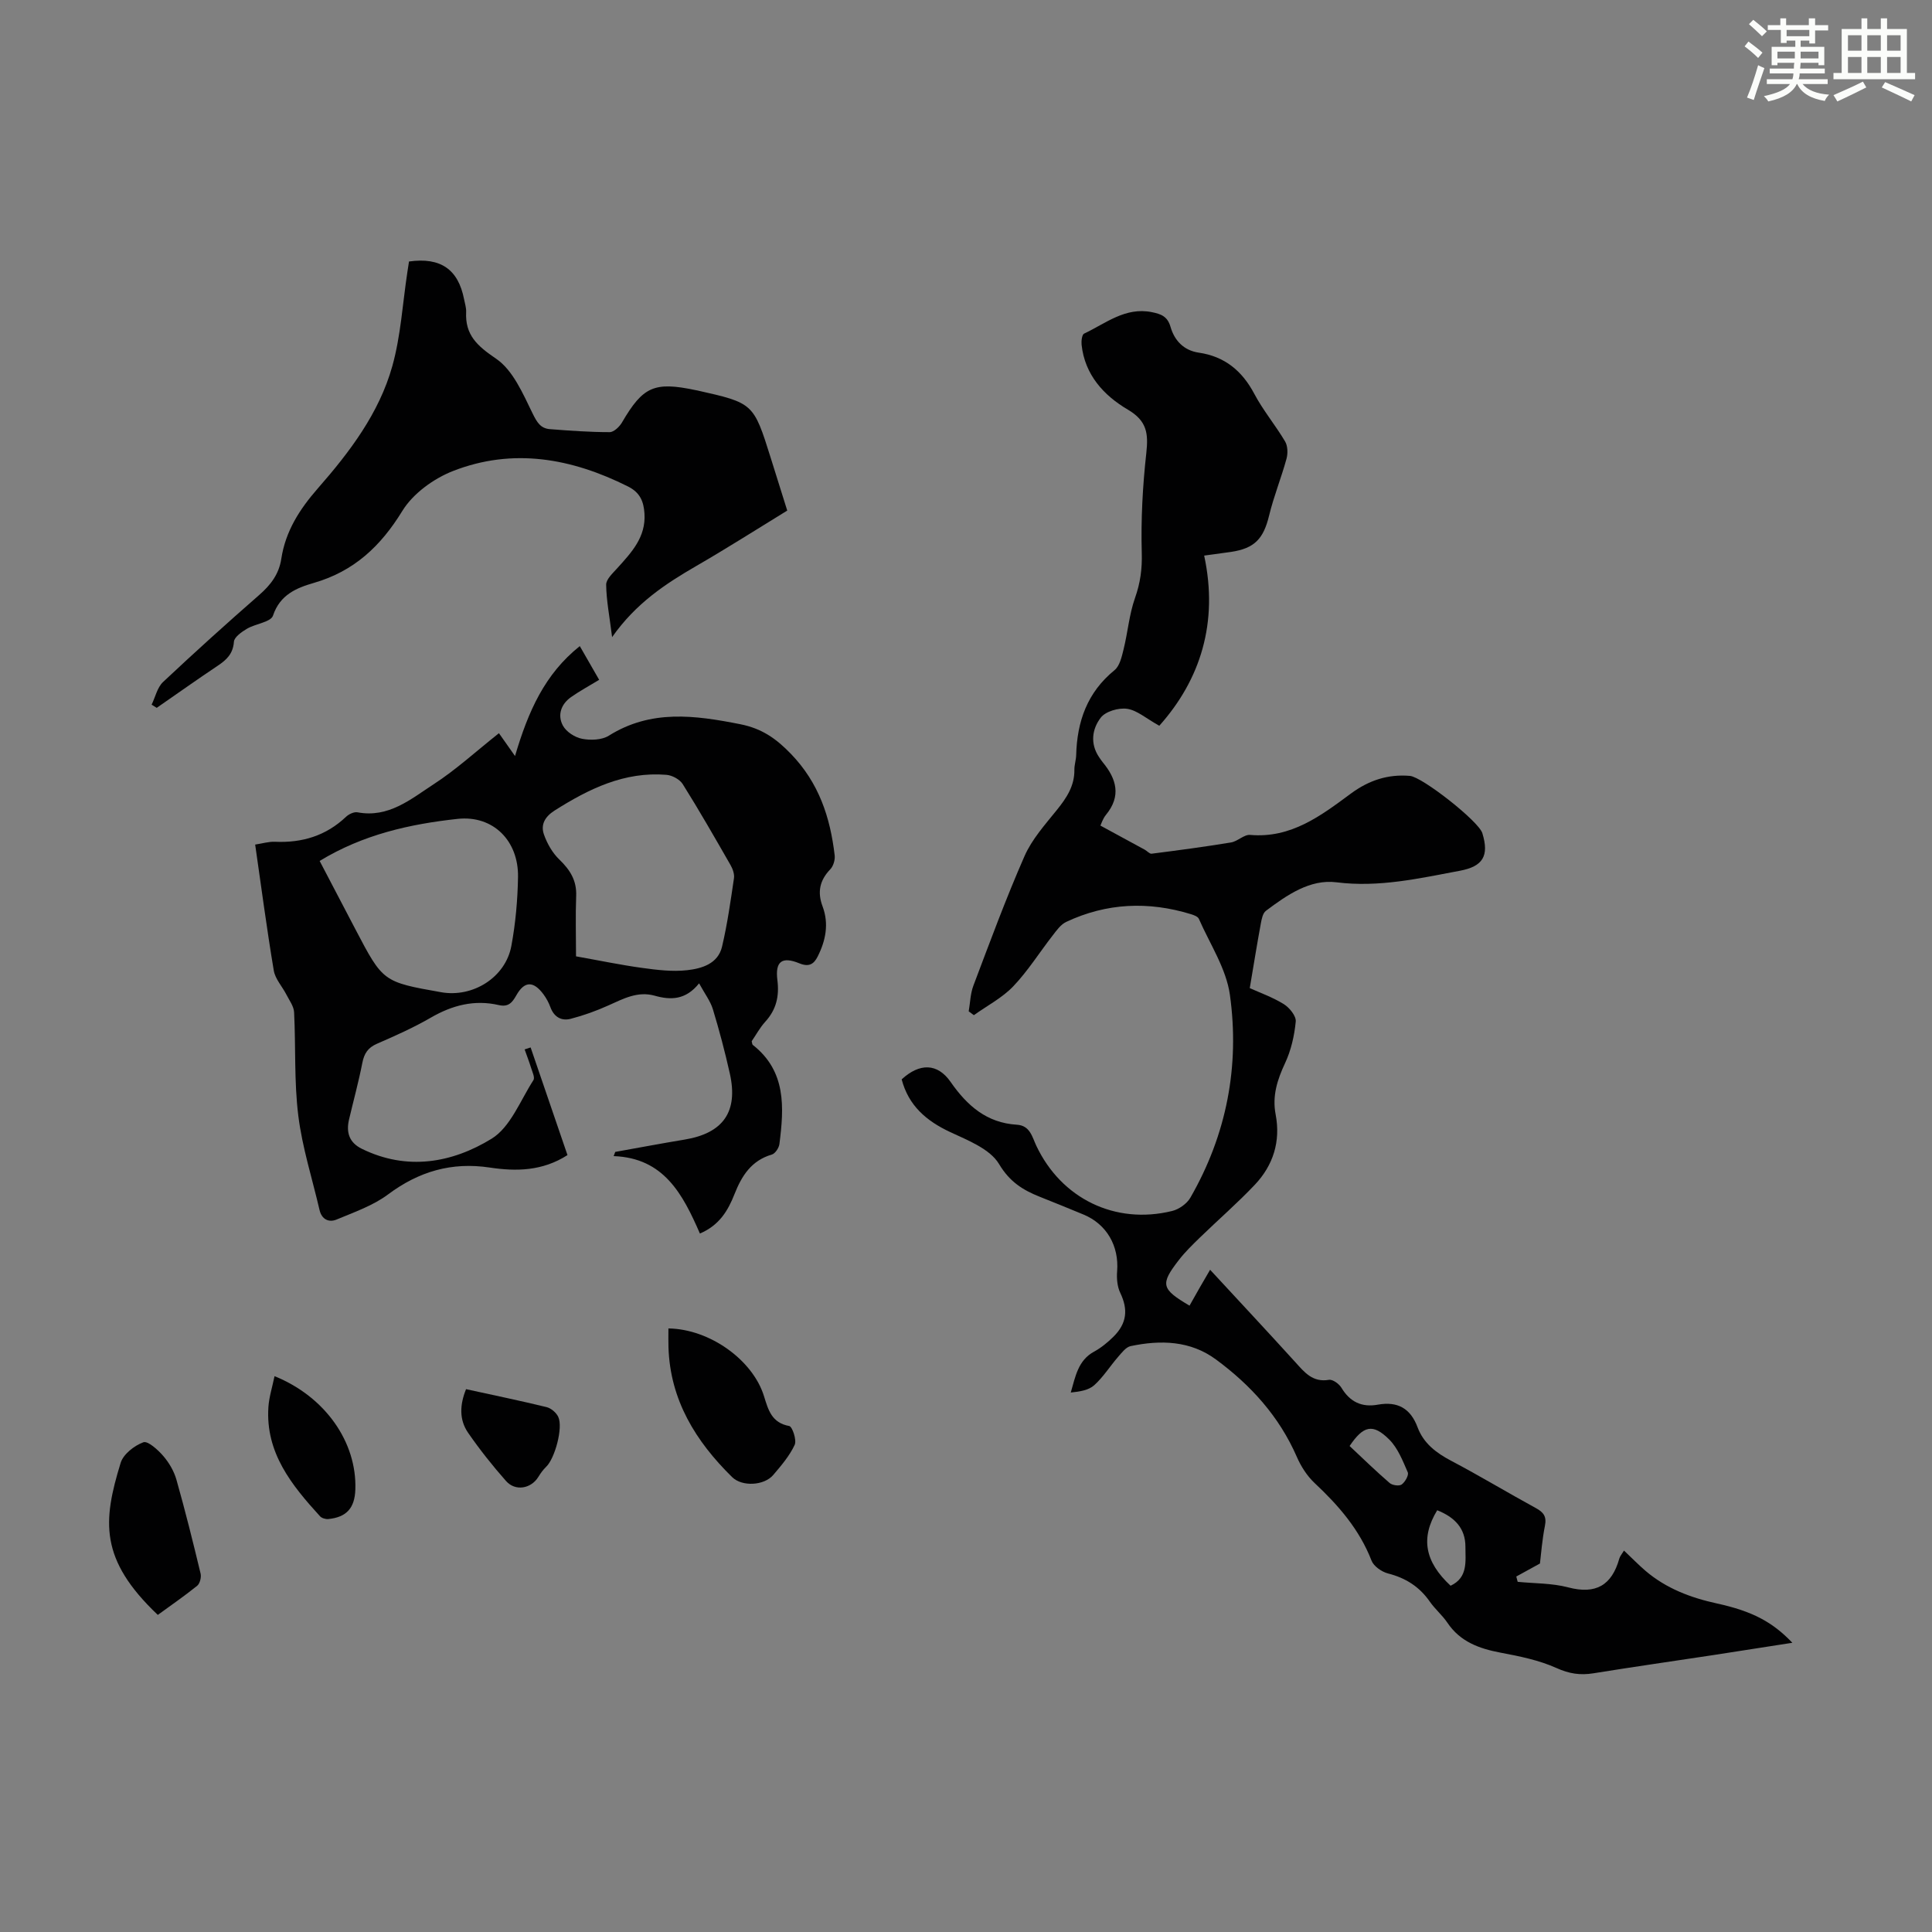 <svg enable-background="new 0 0 400 400" viewBox="0 0 400 400" xmlns="http://www.w3.org/2000/svg"><rect x="0" y="0" width="400" height="400" fill="#808080" stroke="none"/><path d="m361.2 9.6.8-1c.9.7 1.9 1.4 2.9 2.3l-.9 1.1c-1-1-2-1.8-2.8-2.4zm.5 10.6c.9-2.1 1.6-4.3 2.3-6.7.4.2.8.4 1.3.6-.7 2.1-1.5 4.3-2.2 6.6zm.4-15.2.9-.9c1 .8 2 1.6 2.8 2.4l-1 1c-.9-.9-1.8-1.7-2.7-2.5zm12.5-1.2h1.2v1.4h2.7v1.1h-2.7v2.7h-1.2v-.6h-1.8v1.3h4.9v3.8h-1.2v-.5h-3.7c0 .4-.1.9-.1 1.2h5.1v1h-5.2c0 .5-.1.9-.2 1.2h6v1h-5.2c1.1 1.3 2.9 2 5.5 2.2-.4.4-.7.8-.9 1.3-2.9-.5-4.8-1.6-5.7-3.5h-.1c-.8 1.7-2.7 2.9-5.9 3.6-.2-.4-.6-.8-.9-1.1 2.8-.6 4.6-1.4 5.4-2.5h-4.8v-1h5.3c.1-.3.2-.7.2-1.2h-4.9v-1h5c0-.4 0-.8.1-1.2h-3.5v.5h-1.2v-3.8h4.9v-1.3h-1.8v.5h-1.2v-2.7h-2.7v-1h2.6v-1.4h1.2v1.4h4.7v-1.4zm-6.6 8.3h3.6c0-.4 0-.9 0-1.4h-3.6zm1.9-4.6h4.7v-1.3h-4.7zm6.6 3.2h-3.7v1.4h3.7z" fill="#fbfcfa"/><path d="m385.3 3.8h1.3v2.2h2.8v-2.2h1.3v2.2h4.1v9.1h1.7v1.3h-16.9v-1.3h1.7v-9.1h4.1v-2.2zm.4 13.1.7 1.2c-1.8.9-3.8 1.9-6 2.9-.2-.4-.5-.8-.8-1.3 2.3-1 4.3-1.9 6.1-2.8zm-3.1-6.4h2.8v-3.2h-2.8zm0 4.6h2.8v-3.3h-2.8zm4-4.6h2.8v-3.2h-2.8zm0 4.6h2.8v-3.3h-2.8zm3.7 1.9c2.1.9 4.1 1.8 6.1 2.7l-.7 1.3c-2.2-1.1-4.2-2-6.1-2.9zm3.2-9.7h-2.8v3.2h2.8zm-2.8 7.8h2.8v-3.3h-2.8z" fill="#fbfcfa"/><g fill="#010102"><path d="m258.75 204.58c2.03.92 4.69 1.86 7.04 3.31 1.18.73 2.59 2.47 2.48 3.61-.28 2.93-.97 5.96-2.21 8.61-1.62 3.46-2.69 6.81-1.95 10.64 1.06 5.57-.5 10.51-4.32 14.55-3.61 3.81-7.59 7.26-11.36 10.92-1.52 1.48-3.06 2.97-4.35 4.64-3.91 5.05-3.68 6 2.2 9.46.69-1.23 1.38-2.46 2.08-3.68.66-1.15 1.33-2.28 2.18-3.75 6.02 6.52 11.88 12.78 17.65 19.14 1.91 2.11 3.58 4.22 6.96 3.65.77-.13 2.09.83 2.58 1.64 1.77 2.95 4.23 4.1 7.54 3.5 4.08-.73 6.76.75 8.23 4.7 1.23 3.29 3.82 5.27 6.91 6.9 5.93 3.12 11.68 6.6 17.57 9.81 1.6.87 2.27 1.75 1.88 3.68-.57 2.83-.78 5.74-1.03 7.8-1.99 1.09-3.45 1.89-4.9 2.69.1.37.19.73.29 1.1 3.49.35 7.1.26 10.46 1.15 5.73 1.51 9.03-.44 10.58-5.96.14-.5.53-.93.97-1.66 1.59 1.5 2.97 2.92 4.46 4.2 4.28 3.65 9.34 5.56 14.78 6.75 7.32 1.6 11.5 3.82 15.62 8.14-5.65.88-10.99 1.72-16.33 2.54-8.29 1.26-16.59 2.44-24.87 3.78-2.73.44-5.02.09-7.65-1.1-3.6-1.62-7.62-2.43-11.54-3.17-4.45-.84-8.37-2.25-11.03-6.2-1.06-1.57-2.57-2.82-3.65-4.38-2.15-3.09-5-4.89-8.64-5.82-1.31-.34-2.96-1.48-3.42-2.66-2.5-6.45-6.83-11.42-11.77-16.05-1.57-1.47-2.84-3.46-3.7-5.44-3.64-8.36-9.53-14.84-16.73-20.15-5.31-3.92-11.47-4.08-17.68-2.77-.98.21-1.84 1.37-2.6 2.24-1.68 1.93-3.06 4.17-4.94 5.86-1.16 1.04-3.01 1.32-4.85 1.51.98-3.38 1.52-6.67 4.83-8.47 1.45-.79 2.79-1.89 3.98-3.06 2.84-2.8 3.08-5.68 1.44-9.1-.63-1.31-.77-3.01-.65-4.49.41-5.24-2.16-9.74-6.98-11.74-2.99-1.24-5.99-2.46-9.01-3.66-3.52-1.4-6.25-3.09-8.46-6.79-1.87-3.13-6.44-4.9-10.12-6.62-4.96-2.32-8.62-5.49-10.04-10.91 3.7-3.4 7.4-3.4 10.14.54 3.42 4.91 7.47 8.47 13.7 8.85 2.74.16 3.17 2.51 4.03 4.34 5.18 10.96 16.33 16.42 28.13 13.52 1.42-.35 3.05-1.5 3.77-2.75 7.51-13.04 10.24-27.24 8.19-41.99-.76-5.45-4.15-10.54-6.43-15.75-.21-.47-1.04-.78-1.64-.96-8.8-2.7-17.45-2.34-25.82 1.6-1.11.52-1.97 1.72-2.76 2.75-2.75 3.52-5.14 7.37-8.2 10.58-2.29 2.4-5.41 4.01-8.16 5.98-.36-.26-.71-.53-1.07-.79.31-1.78.34-3.66.97-5.32 3.4-8.99 6.72-18.02 10.58-26.81 1.53-3.49 4.25-6.52 6.69-9.55 2.02-2.5 3.69-5 3.64-8.36-.01-.99.34-1.99.37-2.99.18-6.99 2.29-13.01 7.94-17.61 1.09-.89 1.5-2.8 1.88-4.33.87-3.52 1.16-7.22 2.36-10.61 1.1-3.11 1.5-6.02 1.4-9.36-.19-6.87.18-13.8.94-20.64.44-4.03.17-6.65-3.82-9-4.95-2.91-8.92-7.19-9.58-13.45-.08-.77.08-2.08.52-2.29 4.47-2.1 8.52-5.56 14.04-4.44 1.85.38 3.22.84 3.85 3.03.8 2.79 2.7 4.89 5.84 5.35 5.37.78 8.98 3.75 11.51 8.53 1.82 3.44 4.38 6.49 6.37 9.85.56.94.6 2.48.3 3.58-1.08 3.95-2.64 7.78-3.6 11.75-1.17 4.83-3 6.82-7.91 7.55-1.65.24-3.3.45-5.54.76 2.98 13.84-.76 25.68-9.29 35.23-2.77-1.54-4.62-3.22-6.68-3.51-1.75-.25-4.44.53-5.44 1.83-1.77 2.3-2.25 5.35-.36 8.16.25.37.5.75.78 1.09 2.86 3.46 3.84 7 .66 10.87-.68.83-1 1.94-1.15 2.23 3.21 1.74 6.2 3.36 9.18 4.99.49.27.99.88 1.42.83 5.49-.7 10.98-1.43 16.44-2.33 1.38-.23 2.7-1.67 3.96-1.56 8.49.74 14.67-3.99 20.87-8.57 3.7-2.73 7.65-4.04 12.21-3.65 2.57.22 14.23 9.38 14.99 11.85 1.46 4.72.11 6.9-4.64 7.79-8.44 1.58-16.75 3.5-25.56 2.39-5.49-.69-10.27 2.65-14.61 5.91-.65.49-.88 1.71-1.05 2.63-.79 4.27-1.47 8.52-2.29 13.37zm38.81 108.1c-3.49 5.73-2.58 10.65 2.77 15.63 3.62-1.7 3.07-5.03 3.07-8.07 0-3.86-2.26-6.13-5.84-7.56zm-18.14-13.3c2.73 2.56 5.43 5.19 8.29 7.66.56.48 1.97.68 2.49.31.71-.51 1.52-1.94 1.26-2.53-1.04-2.39-2.06-5.02-3.85-6.8-3.39-3.36-5.34-2.86-8.19 1.36z"/><path d="m144.91 255.39c-3.55-8.15-7.46-15.65-17.86-16.03l.33-.87c4.79-.85 9.56-1.76 14.36-2.55 7.99-1.32 11.14-5.77 9.36-13.69-1-4.47-2.17-8.9-3.5-13.28-.52-1.71-1.69-3.23-2.86-5.38-2.79 3.48-5.88 3.49-9.19 2.56-3.53-.99-6.5.63-9.58 2.01-2.51 1.13-5.14 2.08-7.8 2.77-1.91.5-3.46-.35-4.21-2.39-.34-.93-.83-1.85-1.42-2.65-2.09-2.84-3.96-2.8-5.64.18-.84 1.49-1.63 2.48-3.63 2.02-5.03-1.16-9.62.02-14.07 2.6-3.57 2.07-7.37 3.76-11.16 5.41-1.87.81-2.64 2.02-3.02 3.95-.77 3.93-1.83 7.8-2.75 11.7-.64 2.69.02 4.81 2.65 6.1 9.36 4.59 18.68 2.93 26.86-2.09 3.91-2.4 5.94-7.92 8.66-12.13.34-.52-.21-1.67-.47-2.5-.4-1.3-.9-2.57-1.35-3.86.41-.14.83-.27 1.24-.41 2.54 7.41 5.07 14.83 7.63 22.29-5.19 3.33-10.63 3.4-16.08 2.58-7.88-1.19-14.67.79-21.05 5.55-3.12 2.33-7.01 3.68-10.67 5.21-1.58.66-3.07 0-3.53-1.96-1.51-6.51-3.58-12.94-4.4-19.54-.88-7.06-.51-14.26-.87-21.4-.06-1.25-.98-2.47-1.59-3.66-.86-1.69-2.33-3.24-2.62-5.01-1.44-8.57-2.57-17.2-3.85-26.06 1.52-.23 2.82-.64 4.11-.58 5.62.25 10.55-1.24 14.7-5.17.58-.55 1.65-1.06 2.37-.93 6.45 1.22 11.07-2.75 15.8-5.83 4.58-2.97 8.65-6.71 13.49-10.55.92 1.31 1.86 2.63 3.33 4.73 2.74-9.28 6.15-16.97 13.41-22.76 1.32 2.3 2.66 4.63 4.01 6.98-2.07 1.26-4.03 2.31-5.84 3.59-2.08 1.47-2.83 3.76-1.66 5.9.7 1.29 2.49 2.44 3.97 2.72 1.76.34 4.08.26 5.52-.64 8.74-5.48 17.83-4.24 27.22-2.38 4.44.88 7.38 2.92 10.49 6.14 5.8 6.01 8.14 13.13 9.06 21.01.11.94-.28 2.24-.92 2.9-2.2 2.29-2.69 4.73-1.58 7.68 1.34 3.58.65 7.06-1.02 10.37-.79 1.57-1.8 2.22-3.78 1.41-3.61-1.48-5.05-.4-4.56 3.47.42 3.34-.23 6.12-2.51 8.62-1.11 1.22-1.92 2.73-2.81 4.03.1.36.09.65.22.76 6.97 5.46 6.48 12.96 5.52 20.53-.1.8-.87 1.97-1.57 2.18-4.24 1.23-6.24 4.41-7.73 8.19-1.33 3.37-3.1 6.43-7.16 8.16zm-25.65-57.39c4.94.88 9.32 1.8 13.73 2.4 3.06.42 6.23.81 9.27.47 3.03-.34 6.39-1.32 7.23-4.87 1.1-4.66 1.77-9.43 2.47-14.17.13-.88-.27-1.97-.74-2.78-3.22-5.61-6.43-11.23-9.87-16.71-.62-.98-2.18-1.83-3.38-1.92-8.69-.71-16.03 2.89-23.13 7.38-2.03 1.29-2.94 2.94-2.22 4.98.66 1.88 1.76 3.81 3.19 5.18 2.23 2.15 3.62 4.36 3.48 7.57-.16 4.1-.03 8.21-.03 12.47zm-53.08-19.75c2.54 4.86 4.97 9.49 7.39 14.12 5.72 10.92 5.71 10.92 17.77 13.06 6.56 1.16 13.32-3.06 14.53-9.58.87-4.68 1.3-9.5 1.38-14.27.13-7.48-5.12-12.83-12.5-12.04-9.86 1.07-19.56 3.22-28.57 8.71z"/><path d="m31.39 145.9c.77-1.59 1.17-3.57 2.37-4.7 6.52-6.13 13.17-12.13 19.91-18.02 2.37-2.07 4.09-4.31 4.57-7.49.87-5.7 3.77-10.24 7.56-14.57 6.57-7.5 12.69-15.55 15.42-25.3 1.76-6.29 2.13-12.97 3.12-19.47.11-.75.23-1.51.34-2.21 6.54-.92 10.19 1.62 11.4 7.81.17.88.47 1.77.43 2.64-.24 4.77 2.29 7.02 6.19 9.67 3.51 2.38 5.56 7.24 7.57 11.34.91 1.85 1.65 3.1 3.59 3.25 4.12.32 8.24.62 12.37.62.87 0 2.04-1.13 2.56-2.03 4.33-7.41 6.65-8.48 15.21-6.67.11.02.22.03.33.06 11.67 2.62 11.68 2.62 15.25 14 1.1 3.51 2.2 7.02 3.41 10.88-6.27 3.84-12.46 7.79-18.81 11.46-6.41 3.71-12.52 7.72-17.45 14.74-.54-4.34-1.19-7.59-1.23-10.86-.01-1.13 1.37-2.37 2.29-3.4 2.94-3.26 5.96-6.43 5.64-11.33-.16-2.5-.91-4.34-3.39-5.59-11.69-5.86-23.82-8.06-36.23-3.22-4.02 1.57-8.3 4.67-10.51 8.27-4.49 7.32-10.01 12.5-18.31 14.9-3.56 1.03-7.02 2.42-8.47 6.78-.44 1.34-3.61 1.67-5.38 2.71-1.1.65-2.64 1.73-2.71 2.7-.18 2.49-1.52 3.74-3.36 4.97-4.25 2.84-8.42 5.8-12.62 8.71-.35-.21-.71-.43-1.06-.65z"/><path d="m138.39 275.04c8.57.12 17.48 6.55 19.79 14.03.88 2.83 1.58 5.51 5.22 6.17.64.12 1.59 2.92 1.13 3.9-1.06 2.28-2.78 4.29-4.44 6.24-1.88 2.21-6.45 2.47-8.51.44-7.54-7.41-12.85-15.96-13.18-26.91-.04-1.22-.01-2.43-.01-3.87z"/><path d="m32.67 334.35c-12.12-11.51-11.4-19.4-7.69-31.48.55-1.8 2.81-3.56 4.69-4.26.92-.35 3.01 1.54 4.12 2.82 1.21 1.4 2.24 3.16 2.74 4.93 1.82 6.43 3.44 12.92 5 19.43.18.77-.14 2.07-.71 2.53-2.59 2.09-5.34 3.98-8.15 6.03z"/><path d="m56.84 284.92c10.51 4.25 17.07 13.68 16.73 23.47-.13 3.84-1.82 5.73-5.58 6.11-.57.06-1.38-.18-1.74-.58-5.87-6.44-11.31-13.14-10.68-22.61.14-2.07.8-4.11 1.27-6.39z"/><path d="m96.49 287.61c5.83 1.28 11.28 2.4 16.68 3.72.93.23 2 1.14 2.41 2.02 1.05 2.21-.71 8.64-2.51 10.34-.63.6-1.16 1.35-1.62 2.1-1.5 2.43-4.75 3.02-6.68.84-2.8-3.17-5.45-6.51-7.85-9.98-1.9-2.75-1.71-5.86-.43-9.04z"/></g></svg>